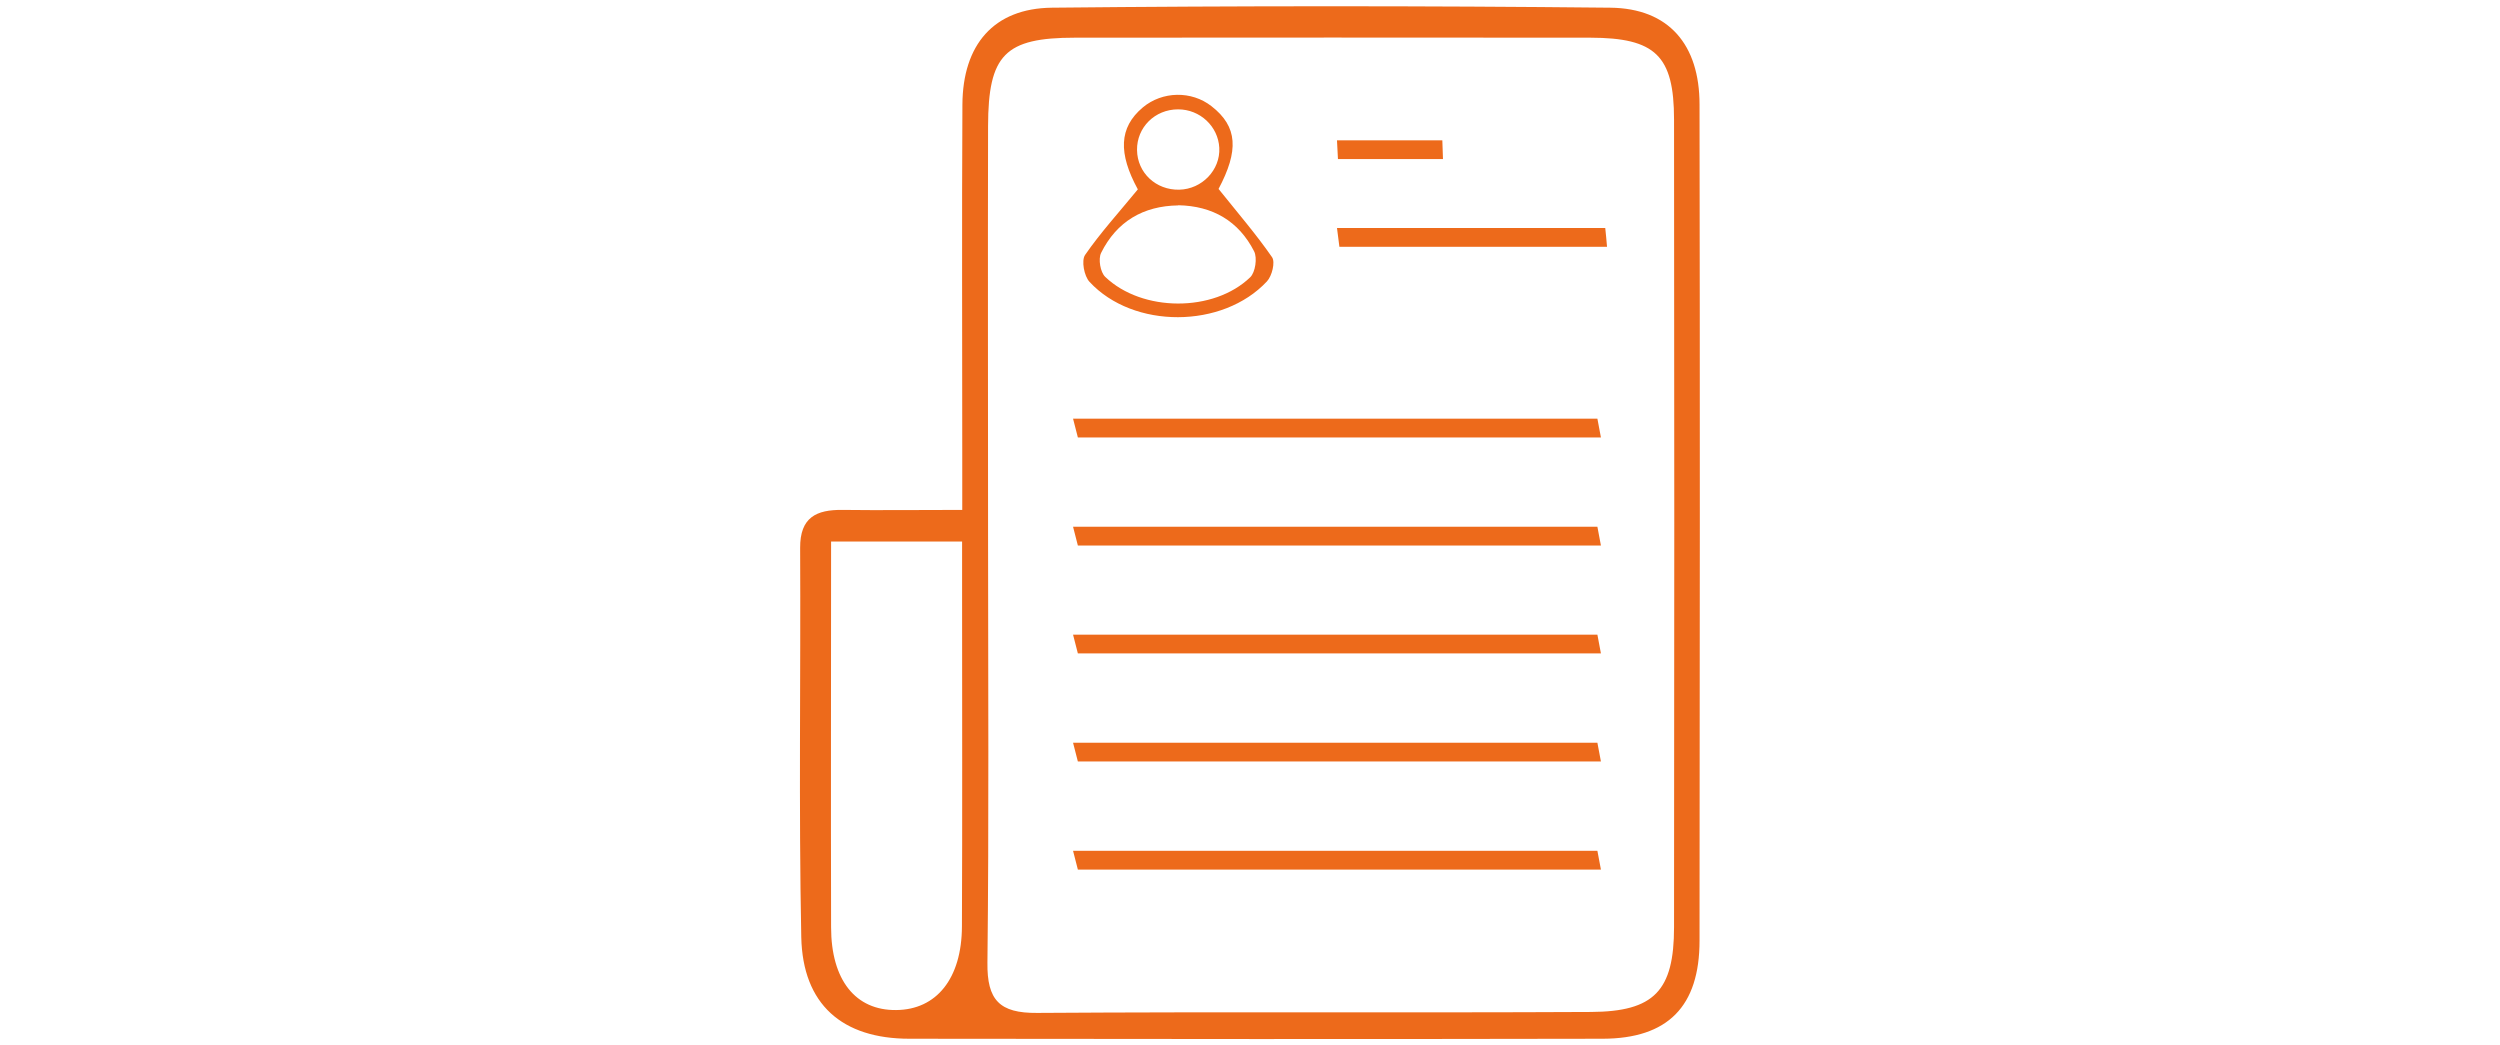 <?xml version="1.0" encoding="UTF-8"?>
<svg id="Ebene_1" xmlns="http://www.w3.org/2000/svg" viewBox="0 0 155.91 65.2">
  <defs>
    <style>
      .cls-1 {
        fill: #ed6a1b;
      }
    </style>
  </defs>
  <path class="cls-1" d="M60.01,31.81c0-1.56,0-2.64,0-3.71,0-7.19-.03-14.38.01-21.58.02-3.72,1.94-6,5.58-6.04,11.61-.12,23.22-.12,34.83,0,3.64.04,5.56,2.3,5.56,6.04.03,17.38.02,34.76,0,52.14,0,4.11-1.98,6.11-6.04,6.12-14.41.03-28.82.02-43.23,0-4.2,0-6.66-2.14-6.75-6.34-.16-8.09-.03-16.18-.07-24.27-.01-1.91,1.01-2.39,2.65-2.37,2.38.03,4.75,0,7.46,0ZM61.62,33.65c0,8.79.06,17.59-.04,26.38-.03,2.34.75,3.16,3.1,3.14,11.51-.08,23.02,0,34.54-.06,3.94-.02,5.18-1.32,5.18-5.29.02-16.79.02-33.57,0-50.36,0-4-1.17-5.1-5.22-5.11-10.71-.01-21.42-.01-32.14,0-4.37,0-5.41,1.06-5.42,5.52-.02,8.59,0,17.19,0,25.78ZM51.83,33.77c0,8.27-.02,16.16,0,24.05,0,3.31,1.53,5.2,4.06,5.17,2.51-.02,4.09-1.96,4.1-5.22.03-6.8.01-13.59.01-20.39,0-1.16,0-2.32,0-3.61h-8.18Z"/>
  <path class="cls-1" d="M83.38,8.75h6.57c.01.39.03.78.04,1.17h-6.55c-.02-.39-.04-.78-.06-1.17Z"/>
  <path class="cls-1" d="M76,11.79c1.2,1.5,2.34,2.82,3.33,4.25.21.3,0,1.17-.32,1.51-2.76,2.96-8.33,2.98-11.06.03-.34-.36-.52-1.33-.28-1.68.96-1.39,2.11-2.65,3.29-4.09-1.22-2.24-1.19-3.85.31-5.11,1.22-1.02,3.04-1.05,4.28-.08,1.65,1.28,1.71,2.78.44,5.17ZM73.48,12.81c-2.19.03-3.84,1.01-4.81,2.96-.19.38-.05,1.21.26,1.5,2.3,2.2,6.76,2.22,9.04.02.32-.31.45-1.21.24-1.62-.96-1.88-2.58-2.83-4.73-2.87ZM73.54,11.83c1.42-.03,2.57-1.23,2.5-2.61-.07-1.34-1.2-2.4-2.57-2.4-1.45,0-2.58,1.13-2.56,2.54.02,1.42,1.18,2.5,2.63,2.47Z"/>
  <path class="cls-1" d="M83.38,14.22h16.73c.04.39.08.78.11,1.17h-16.69c-.05-.39-.1-.78-.15-1.17Z"/>
  <path class="cls-1" d="M66.92,26.11h32.7c.07.39.15.78.22,1.17h-32.62c-.1-.39-.2-.78-.3-1.17Z"/>
  <path class="cls-1" d="M66.92,32.85h32.7c.07.39.15.78.22,1.17h-32.62c-.1-.39-.2-.78-.3-1.17Z"/>
  <path class="cls-1" d="M66.92,46.32h32.7c.07.39.15.78.22,1.17h-32.62c-.1-.39-.2-.78-.3-1.17Z"/>
  <path class="cls-1" d="M66.92,39.58h32.7c.07.39.15.78.22,1.17h-32.62c-.1-.39-.2-.78-.3-1.17Z"/>
  <path class="cls-1" d="M66.92,53.06h32.7c.07.39.15.78.22,1.17h-32.62c-.1-.39-.2-.78-.3-1.17Z"/>
</svg>